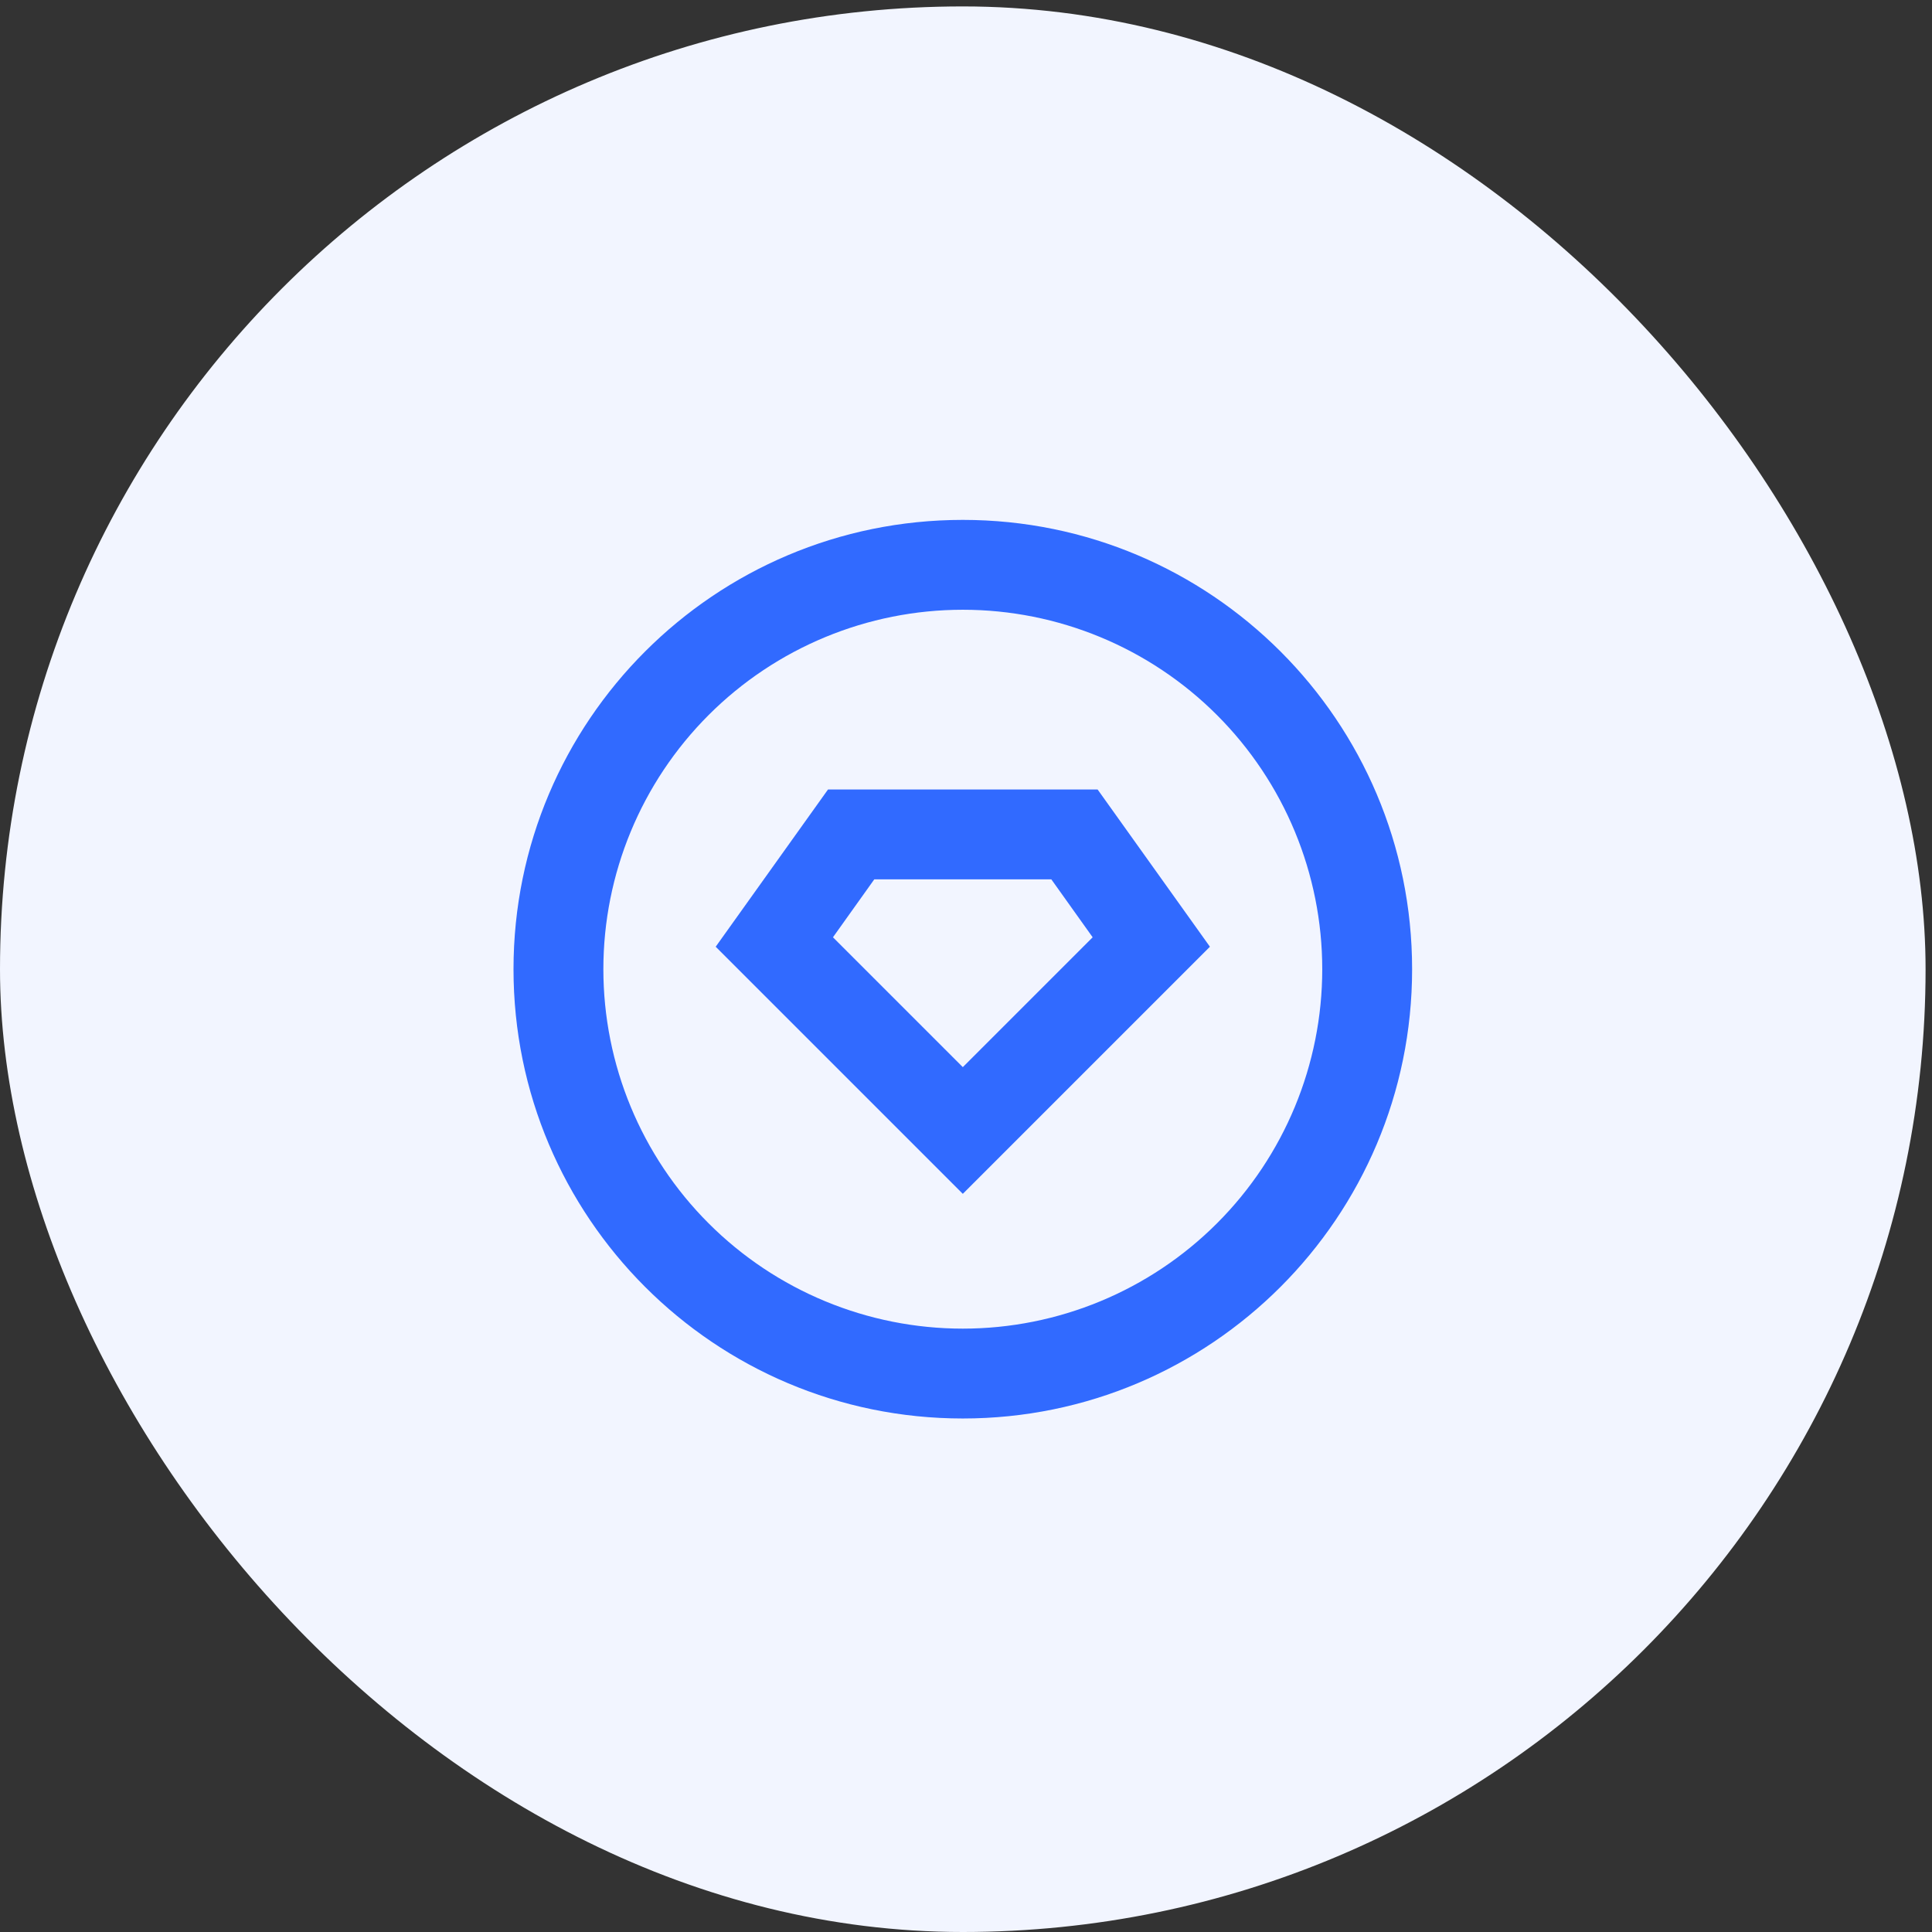 <svg width="43" height="43" viewBox="0 0 43 43" fill="none" xmlns="http://www.w3.org/2000/svg">
<rect x="0" y="0" width="43" height="43" fill="#333333" stroke="none"/>
<rect y="0.143" width="42.857" height="42.857" rx="21.429" fill="#F2F5FF"/>
<path d="M21.429 31.571C15.906 31.571 11.429 27.094 11.429 21.571C11.429 16.048 15.906 11.571 21.429 11.571C26.952 11.571 31.429 16.048 31.429 21.571C31.429 27.094 26.952 31.571 21.429 31.571ZM21.429 29.571C23.55 29.571 25.585 28.728 27.085 27.228C28.586 25.728 29.429 23.693 29.429 21.571C29.429 19.45 28.586 17.415 27.085 15.914C25.585 14.414 23.55 13.571 21.429 13.571C19.307 13.571 17.272 14.414 15.772 15.914C14.271 17.415 13.429 19.45 13.429 21.571C13.429 23.693 14.271 25.728 15.772 27.228C17.272 28.728 19.307 29.571 21.429 29.571ZM18.429 17.571H24.429L26.929 21.071L21.429 26.571L15.929 21.071L18.429 17.571ZM19.459 19.571L18.539 20.861L21.429 23.751L24.319 20.861L23.399 19.571H19.459Z" fill="#316AFF"/>
</svg>
